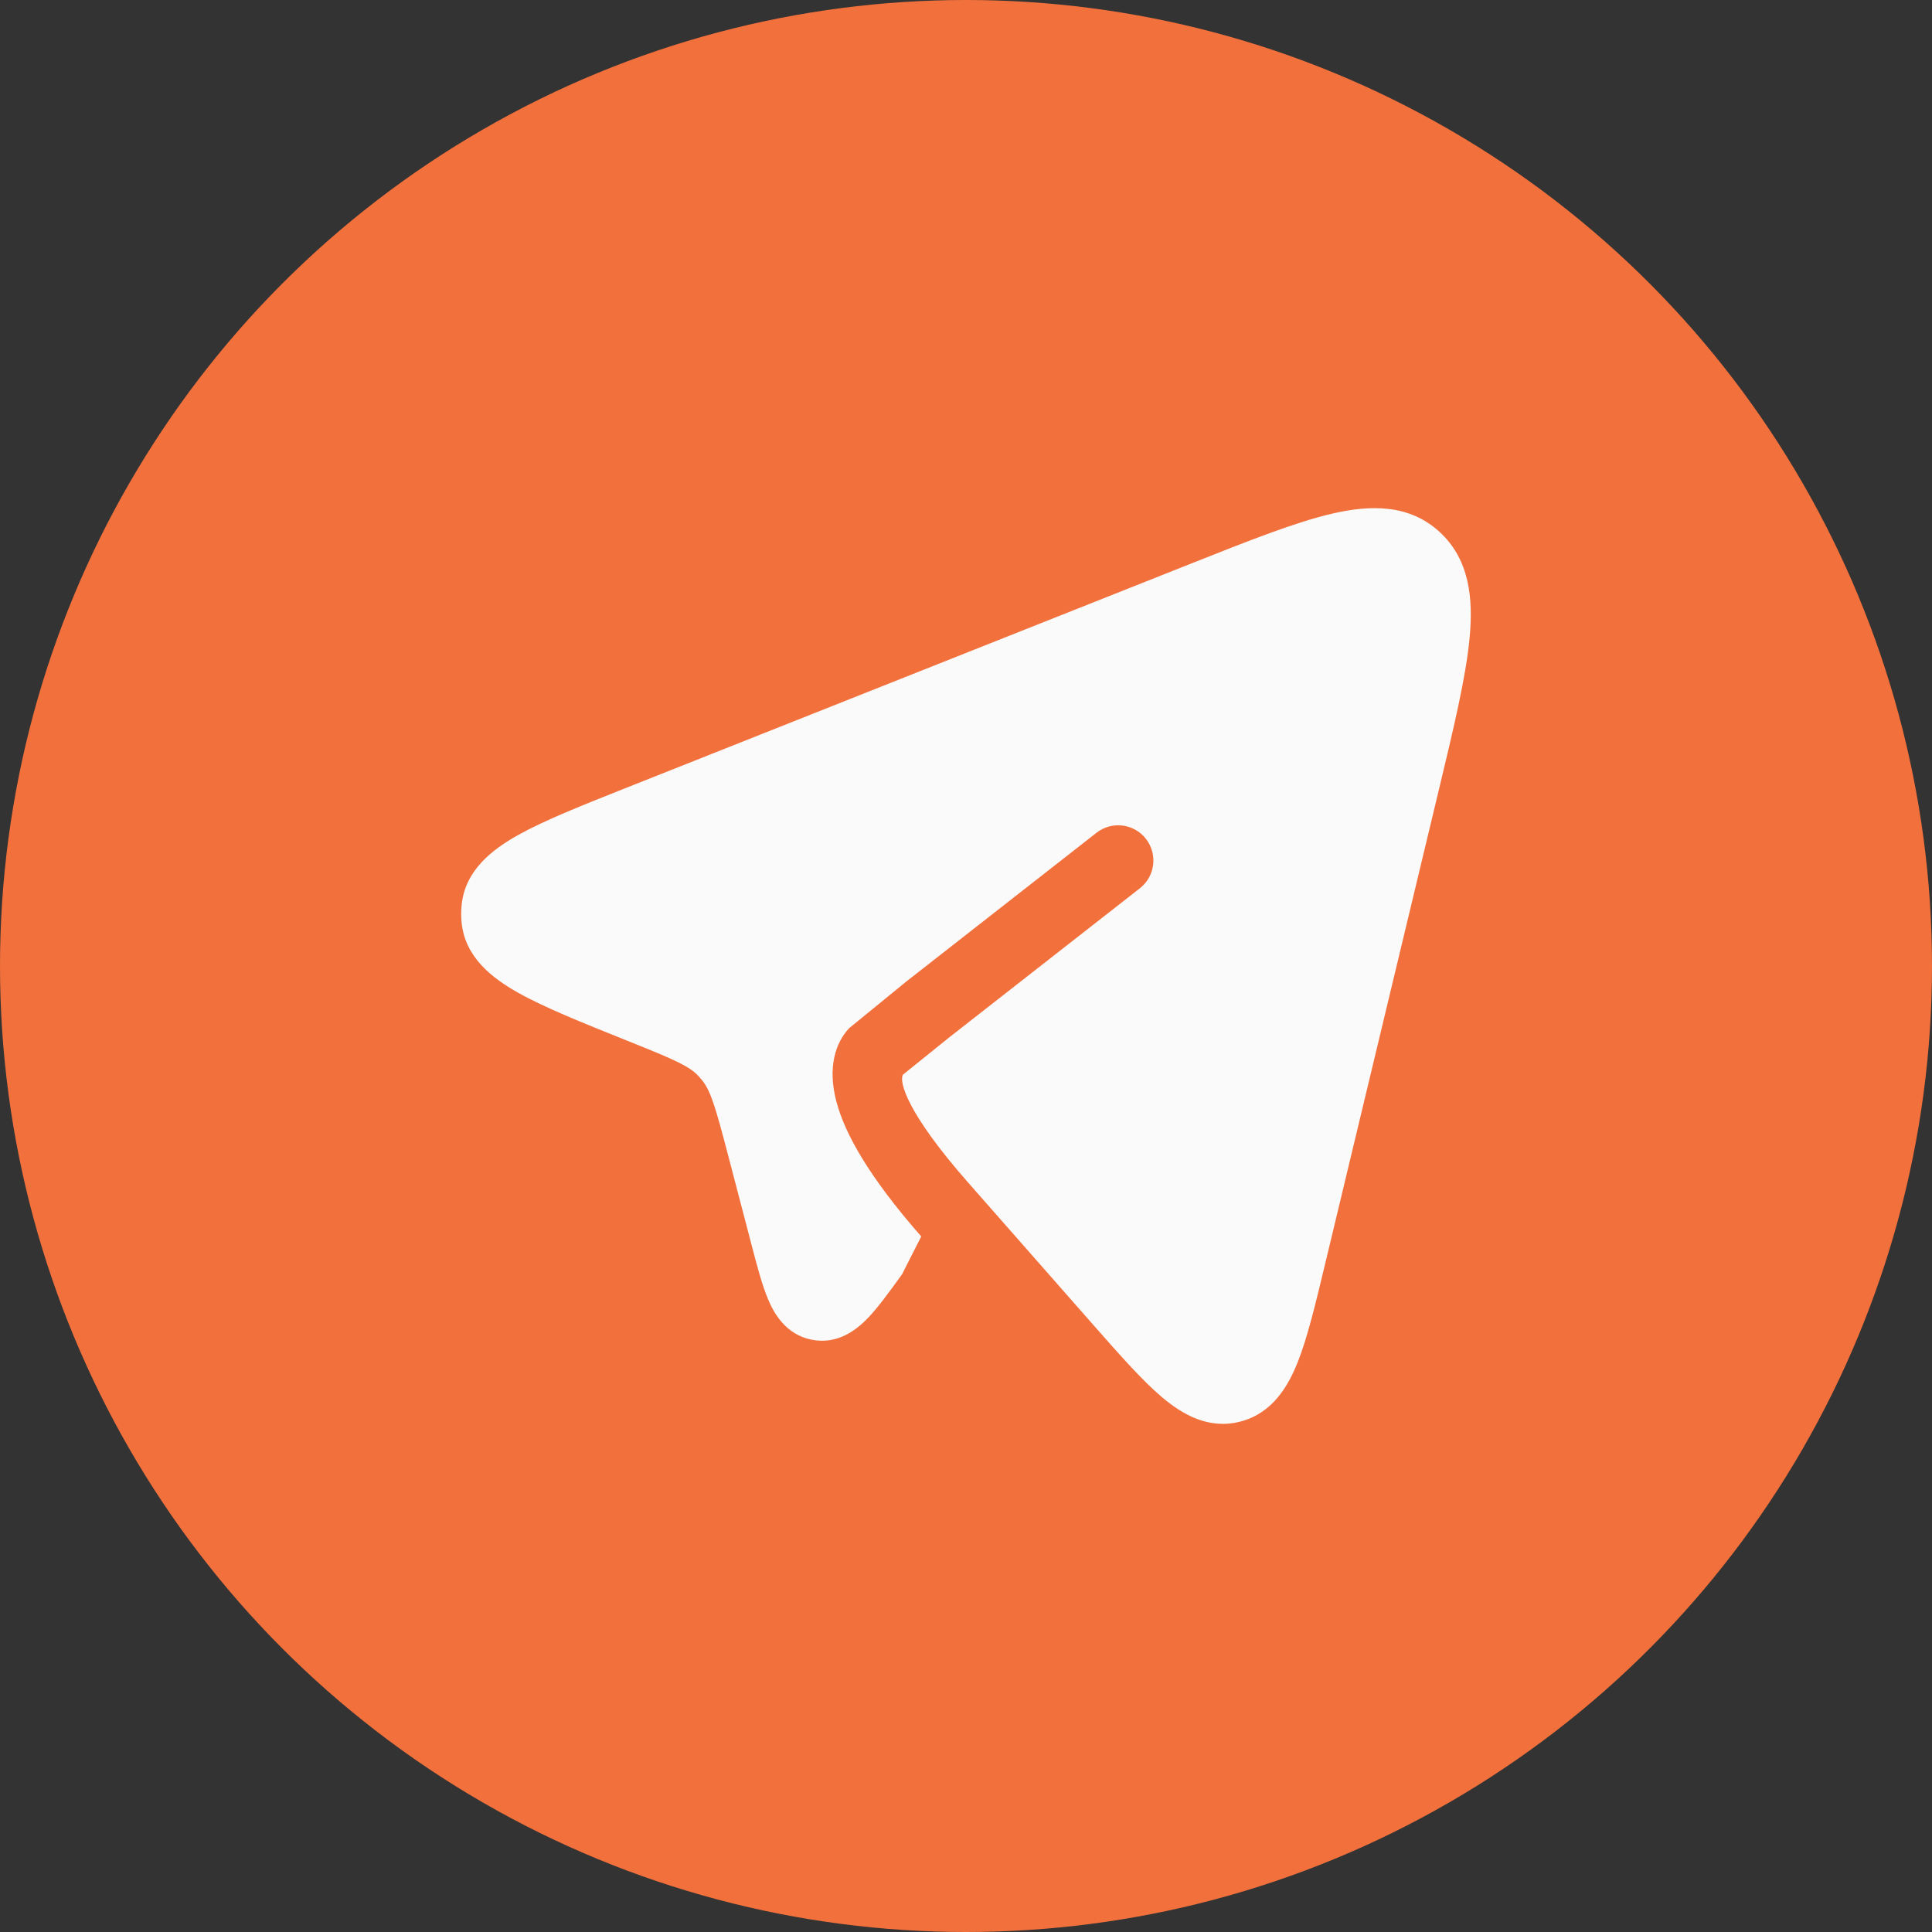 <?xml version="1.0" encoding="UTF-8"?> <svg xmlns="http://www.w3.org/2000/svg" width="60" height="60" viewBox="0 0 60 60" fill="none"><rect x="0" y="0" width="60" height="60" fill="#333333" stroke="none"/><circle cx="30" cy="30" r="30" fill="#F2703C"></circle><path d="M33.943 41.134L33.943 41.134L30.064 36.723C28.144 34.54 27.917 33.581 28.043 33.374L29.499 32.201L35.4 27.586C35.876 27.213 35.959 26.526 35.587 26.05C35.215 25.574 34.528 25.49 34.052 25.863L28.145 30.483L26.369 31.933C25.954 32.378 25.689 33.139 25.978 34.221C26.247 35.231 27.002 36.566 28.61 38.399L28.016 39.57C27.632 40.103 27.276 40.598 26.949 40.937C26.623 41.274 26.032 41.77 25.207 41.606C24.394 41.444 24.029 40.772 23.849 40.34C23.665 39.902 23.51 39.308 23.341 38.663L22.61 35.868C22.204 34.316 22.063 33.87 21.799 33.541C21.766 33.5 21.731 33.46 21.695 33.421C21.416 33.122 21.022 32.938 19.578 32.36L19.499 32.328C18.076 31.758 16.904 31.288 16.084 30.826C15.29 30.379 14.433 29.729 14.334 28.633C14.319 28.462 14.319 28.291 14.335 28.12C14.437 27.024 15.297 26.376 16.092 25.932C16.913 25.473 18.087 25.007 19.511 24.442L36.988 17.503C38.776 16.793 40.237 16.213 41.386 15.948C42.557 15.678 43.767 15.65 44.715 16.526C45.644 17.386 45.755 18.597 45.639 19.817C45.525 21.028 45.147 22.602 44.681 24.545L41.152 39.255L41.152 39.255C40.855 40.493 40.605 41.538 40.304 42.297C40 43.063 39.513 43.886 38.529 44.146C37.533 44.409 36.71 43.918 36.084 43.389C35.469 42.869 34.769 42.072 33.943 41.134Z" fill="#FAFAFA"></path></svg> 